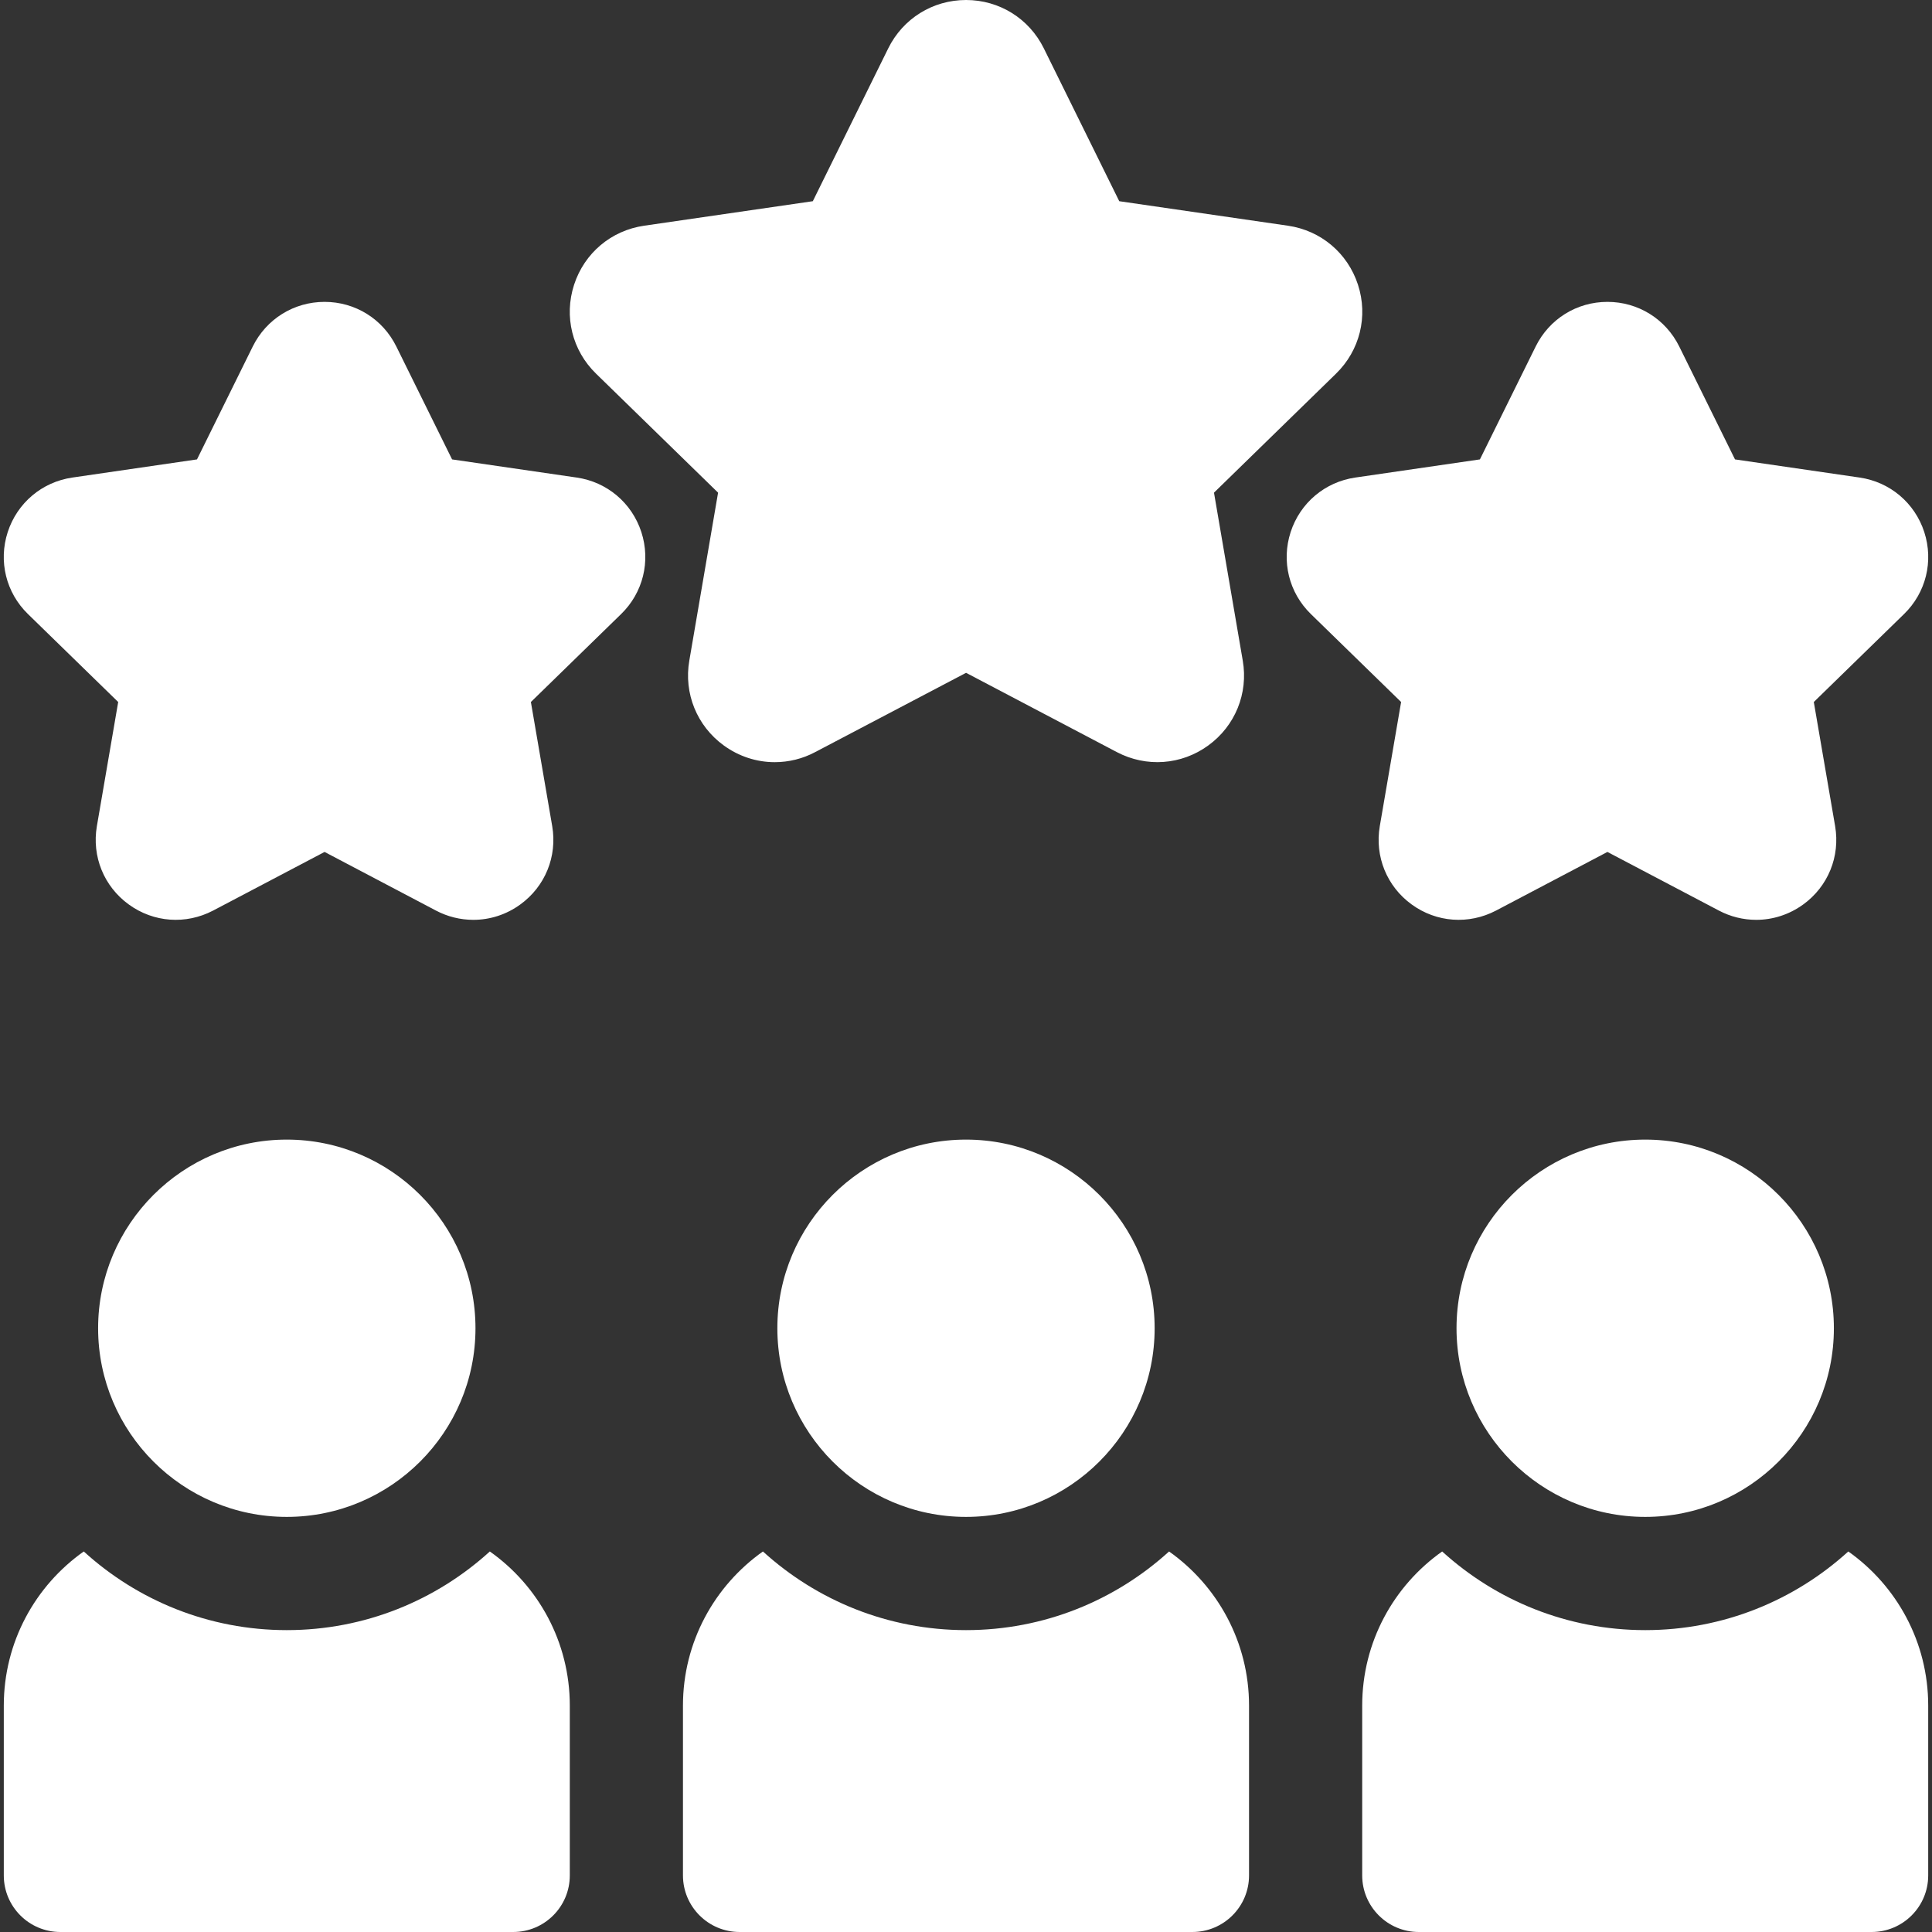 <svg width="28" height="28" viewBox="0 0 28 28" fill="none" xmlns="http://www.w3.org/2000/svg">
<rect x="0" y="0" width="28" height="28" fill="#333333" stroke="none"/>
<g clip-path="url(#clip0_63_4811)">
<path d="M11.228 11.046C10.968 11.046 10.71 10.964 10.49 10.804C10.1 10.521 9.908 10.049 9.99 9.574L10.407 7.14L8.639 5.416C8.293 5.08 8.171 4.586 8.32 4.127C8.469 3.668 8.858 3.34 9.336 3.271L11.78 2.916L12.873 0.701C13.086 0.269 13.518 0 14.001 0C14.483 0 14.915 0.269 15.128 0.701L16.221 2.916L18.665 3.271C19.143 3.34 19.532 3.668 19.681 4.127C19.83 4.585 19.708 5.079 19.362 5.416L17.594 7.14L18.011 9.574C18.093 10.049 17.901 10.521 17.511 10.804C17.121 11.088 16.613 11.124 16.186 10.9L14.001 9.751L11.814 10.9C11.634 10.996 11.432 11.046 11.228 11.046Z" fill="white"/>
<path d="M6.86 13.331C6.672 13.331 6.486 13.285 6.319 13.197L4.704 12.347L3.088 13.197C2.694 13.403 2.226 13.37 1.866 13.108C1.506 12.847 1.329 12.412 1.404 11.973L1.713 10.174L0.406 8.9C0.087 8.59 -0.025 8.134 0.112 7.711C0.25 7.288 0.609 6.985 1.049 6.921L2.855 6.658L3.663 5.022C3.86 4.623 4.259 4.375 4.704 4.375C5.149 4.375 5.547 4.623 5.744 5.022L6.552 6.658L8.358 6.921C8.798 6.985 9.157 7.288 9.295 7.711C9.432 8.134 9.32 8.59 9.001 8.9L7.694 10.174L8.003 11.973C8.078 12.412 7.901 12.847 7.541 13.108C7.338 13.256 7.1 13.331 6.86 13.331ZM25.453 13.331C25.264 13.331 25.079 13.285 24.912 13.197L23.296 12.347L21.681 13.197C21.287 13.403 20.819 13.37 20.459 13.108C20.099 12.847 19.922 12.412 19.997 11.973L20.306 10.174L18.999 8.9C18.68 8.59 18.568 8.134 18.705 7.711C18.843 7.288 19.202 6.985 19.642 6.921L21.448 6.658L22.256 5.022C22.453 4.623 22.851 4.375 23.296 4.375C23.741 4.375 24.14 4.623 24.337 5.022L25.145 6.658L26.951 6.921C27.391 6.985 27.75 7.288 27.888 7.711C28.025 8.134 27.913 8.59 27.594 8.9L26.287 10.174L26.596 11.973C26.671 12.412 26.494 12.847 26.134 13.108C25.93 13.256 25.692 13.331 25.453 13.331ZM7.099 22.485C6.321 23.193 5.288 23.625 4.156 23.625C3.024 23.625 1.991 23.193 1.214 22.485C0.513 22.98 0.055 23.796 0.055 24.719V27.18C0.055 27.633 0.422 28 0.875 28H7.438C7.891 28 8.258 27.633 8.258 27.18V24.719C8.258 23.796 7.8 22.98 7.099 22.485ZM4.156 21.984C2.649 21.984 1.422 20.758 1.422 19.25C1.422 17.742 2.649 16.516 4.156 16.516C5.664 16.516 6.891 17.742 6.891 19.25C6.891 20.758 5.664 21.984 4.156 21.984ZM26.787 22.485C26.009 23.193 24.976 23.625 23.844 23.625C22.712 23.625 21.679 23.193 20.901 22.485C20.2 22.98 19.742 23.796 19.742 24.719V27.18C19.742 27.633 20.11 28 20.562 28H27.125C27.578 28 27.945 27.633 27.945 27.18V24.719C27.945 23.796 27.487 22.98 26.787 22.485ZM23.844 21.984C22.336 21.984 21.109 20.758 21.109 19.25C21.109 17.742 22.336 16.516 23.844 16.516C25.352 16.516 26.578 17.742 26.578 19.25C26.578 20.758 25.352 21.984 23.844 21.984ZM16.943 22.485C16.165 23.193 15.132 23.625 14 23.625C12.868 23.625 11.835 23.193 11.057 22.485C10.357 22.98 9.898 23.796 9.898 24.719V27.18C9.898 27.633 10.266 28 10.719 28H17.281C17.734 28 18.102 27.633 18.102 27.18V24.719C18.102 23.796 17.643 22.98 16.943 22.485ZM14 21.984C12.492 21.984 11.266 20.758 11.266 19.25C11.266 17.742 12.492 16.516 14 16.516C15.508 16.516 16.734 17.742 16.734 19.25C16.734 20.758 15.508 21.984 14 21.984Z" fill="white"/>
</g>
<defs>
<clipPath id="clip0_63_4811">
<rect width="28" height="28" fill="white"/>
</clipPath>
</defs>
</svg>
